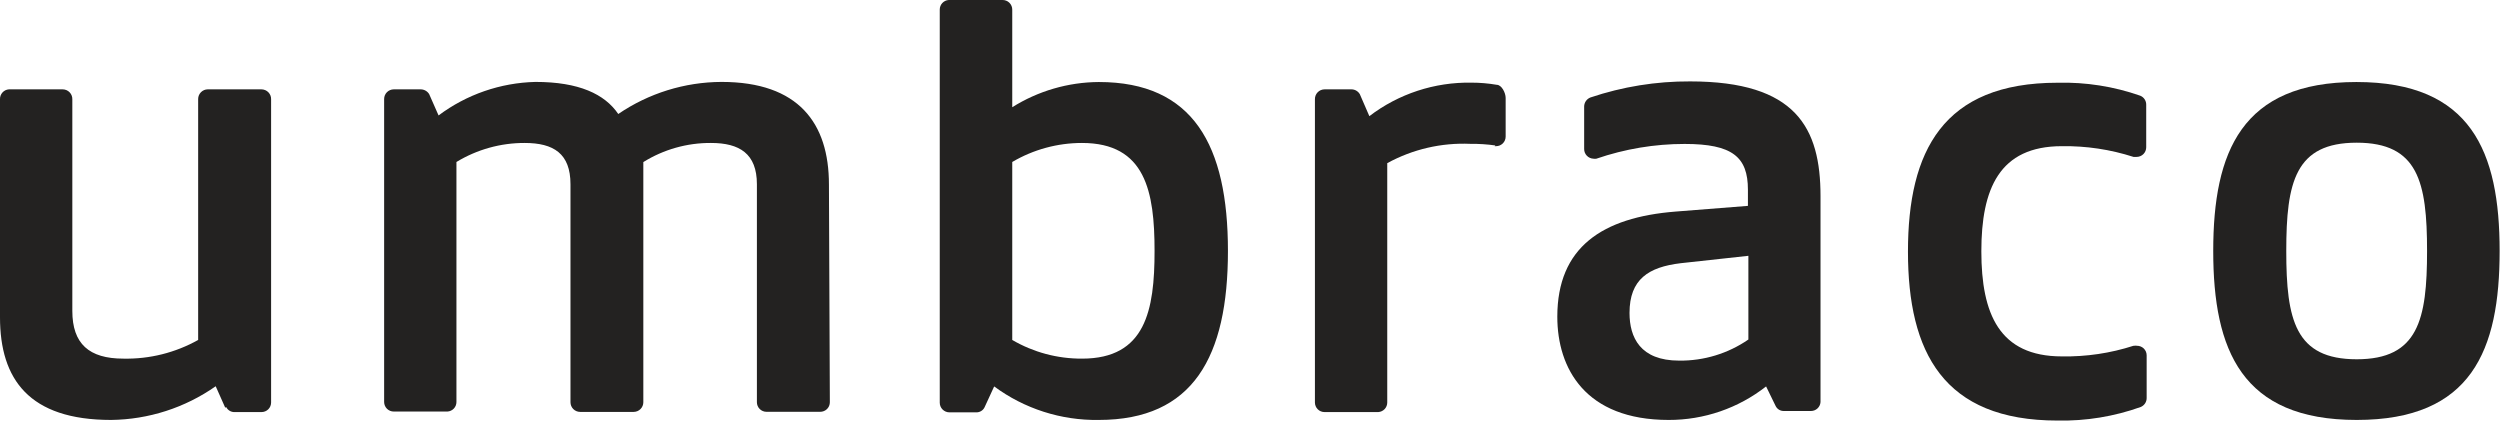 <svg width="130" height="22" viewBox="0 0 130 22" fill="none" xmlns="http://www.w3.org/2000/svg">
<g clip-path="url(#clip0)">
<path d="M115.088 13.051C115.088 7.889 116.568 4.265 122.535 4.265C128.501 4.265 129.981 7.889 129.981 13.051C129.981 18.213 128.524 21.837 122.549 21.837C116.573 21.837 115.088 18.213 115.088 13.051ZM126.207 13.051C126.207 9.459 125.741 7.42 122.549 7.42C119.356 7.42 118.886 9.464 118.886 13.051C118.886 16.638 119.351 18.682 122.549 18.682C125.746 18.682 126.207 16.628 126.207 13.051Z" fill="#232221"/>
<path d="M11.766 21.172C11.806 21.252 11.868 21.318 11.945 21.363C12.021 21.409 12.109 21.431 12.198 21.428H13.595C13.661 21.428 13.726 21.416 13.787 21.391C13.848 21.367 13.903 21.33 13.95 21.284C13.997 21.238 14.034 21.183 14.059 21.122C14.084 21.061 14.097 20.996 14.097 20.931V5.166C14.1 5.099 14.089 5.032 14.065 4.969C14.04 4.906 14.004 4.848 13.957 4.8C13.91 4.751 13.854 4.712 13.791 4.686C13.729 4.66 13.662 4.646 13.595 4.646H10.802C10.67 4.647 10.543 4.701 10.45 4.795C10.357 4.889 10.304 5.016 10.304 5.148V17.678C9.117 18.342 7.774 18.678 6.414 18.649C4.631 18.649 3.761 17.878 3.761 16.168V5.166C3.763 5.099 3.752 5.032 3.728 4.969C3.704 4.906 3.667 4.848 3.62 4.8C3.573 4.751 3.517 4.712 3.455 4.686C3.393 4.66 3.326 4.646 3.258 4.646H0.466C0.336 4.654 0.215 4.713 0.128 4.809C0.041 4.906 -0.005 5.032 0 5.162V5.162V16.498C0 19.723 1.513 21.837 5.776 21.837C7.725 21.815 9.622 21.204 11.216 20.085L11.71 21.195L11.766 21.172Z" fill="#232221"/>
<path d="M43.105 9.594C43.105 6.407 41.528 4.26 37.521 4.26C35.604 4.267 33.733 4.848 32.15 5.928C31.442 4.888 30.098 4.26 27.845 4.26C26.024 4.303 24.262 4.912 22.805 6.003L22.316 4.892C22.269 4.817 22.204 4.755 22.127 4.712C22.05 4.669 21.962 4.646 21.874 4.646H20.478C20.344 4.646 20.217 4.699 20.122 4.793C20.028 4.887 19.975 5.015 19.975 5.148V20.907C19.976 20.973 19.989 21.037 20.015 21.097C20.04 21.157 20.078 21.212 20.124 21.258C20.171 21.303 20.226 21.339 20.287 21.364C20.348 21.388 20.412 21.401 20.478 21.4H23.27C23.396 21.392 23.513 21.336 23.6 21.245C23.686 21.154 23.735 21.033 23.735 20.907V8.423C24.804 7.773 26.031 7.431 27.282 7.434C28.79 7.434 29.665 7.987 29.665 9.58V20.917C29.665 21.049 29.717 21.176 29.81 21.27C29.904 21.364 30.03 21.417 30.163 21.419H32.955C33.088 21.417 33.214 21.364 33.307 21.27C33.401 21.176 33.453 21.049 33.453 20.917V8.428C34.508 7.771 35.728 7.426 36.971 7.434C38.452 7.434 39.359 7.987 39.359 9.58V20.917C39.359 21.049 39.411 21.175 39.505 21.268C39.598 21.361 39.725 21.414 39.857 21.414H42.649C42.715 21.414 42.78 21.402 42.841 21.377C42.902 21.353 42.958 21.316 43.005 21.27C43.051 21.224 43.088 21.169 43.114 21.108C43.139 21.047 43.152 20.982 43.152 20.917L43.105 9.594Z" fill="#232221"/>
<path d="M51.697 20.094C53.269 21.256 55.181 21.868 57.137 21.837C62.047 21.837 63.853 18.552 63.853 13.051C63.853 7.55 62.043 4.265 57.137 4.265C55.544 4.275 53.986 4.729 52.637 5.575V0.506C52.638 0.439 52.626 0.372 52.6 0.31C52.575 0.248 52.537 0.191 52.489 0.144C52.442 0.096 52.385 0.059 52.322 0.035C52.259 0.01 52.192 -0.002 52.125 1.48918e-05H49.333C49.206 0.008 49.088 0.064 49.001 0.157C48.915 0.249 48.867 0.371 48.867 0.497V20.94C48.867 21.072 48.919 21.199 49.013 21.293C49.106 21.387 49.233 21.441 49.365 21.442H50.761C50.85 21.445 50.939 21.423 51.015 21.377C51.092 21.332 51.154 21.266 51.194 21.186V21.186L51.697 20.094ZM56.262 18.649C54.989 18.655 53.737 18.32 52.637 17.678V8.423C53.735 7.776 54.987 7.434 56.262 7.434C59.571 7.434 60.037 9.966 60.037 13.051C60.037 16.136 59.571 18.649 56.267 18.649H56.262Z" fill="#232221"/>
<path d="M77.763 7.564C77.332 7.503 76.896 7.475 76.46 7.48C74.954 7.413 73.459 7.76 72.137 8.484V20.931C72.137 21.057 72.089 21.179 72.003 21.271C71.916 21.363 71.798 21.419 71.671 21.428H68.879C68.813 21.428 68.748 21.416 68.687 21.391C68.626 21.367 68.571 21.33 68.524 21.284C68.477 21.238 68.44 21.183 68.415 21.122C68.389 21.061 68.376 20.996 68.376 20.931V5.166C68.374 5.099 68.385 5.032 68.409 4.969C68.433 4.906 68.47 4.848 68.517 4.8C68.564 4.751 68.62 4.712 68.682 4.686C68.744 4.66 68.811 4.646 68.879 4.646H70.275C70.364 4.646 70.452 4.67 70.528 4.715C70.605 4.76 70.669 4.824 70.713 4.902V4.902L71.206 6.04C72.727 4.879 74.597 4.265 76.511 4.298C76.953 4.297 77.394 4.335 77.829 4.409C78.085 4.409 78.294 4.827 78.294 5.092V7.099C78.295 7.165 78.282 7.23 78.257 7.291C78.233 7.352 78.196 7.407 78.15 7.454C78.103 7.5 78.048 7.537 77.988 7.563C77.927 7.588 77.862 7.601 77.796 7.601H77.722" fill="#232221"/>
<path d="M87.393 13.687C85.727 13.887 84.735 14.519 84.735 16.271C84.735 17.544 85.289 18.752 87.318 18.752C88.602 18.767 89.859 18.384 90.916 17.655V13.302L87.393 13.687ZM91.837 20.094C90.392 21.228 88.607 21.842 86.769 21.837C82.436 21.837 80.98 19.156 80.98 16.47C80.98 12.847 83.33 11.304 87.127 11.002L90.892 10.705V9.864C90.892 8.159 90.083 7.485 87.602 7.485C86.041 7.485 84.49 7.744 83.013 8.252C82.963 8.261 82.91 8.261 82.86 8.252C82.73 8.247 82.606 8.192 82.516 8.098C82.426 8.005 82.376 7.88 82.376 7.75V5.534C82.378 5.433 82.41 5.335 82.468 5.252C82.526 5.169 82.607 5.106 82.701 5.069V5.069C84.372 4.506 86.123 4.224 87.886 4.233C93.396 4.233 94.667 6.644 94.667 10.203V20.907C94.659 21.034 94.602 21.153 94.508 21.24C94.415 21.326 94.292 21.373 94.164 21.372H92.768C92.679 21.375 92.591 21.353 92.514 21.308C92.437 21.262 92.375 21.196 92.335 21.116V21.116L91.837 20.094Z" fill="#232221"/>
<path d="M110.975 17.98C111.024 17.971 111.074 17.971 111.123 17.98C111.189 17.98 111.254 17.992 111.315 18.017C111.376 18.042 111.432 18.078 111.479 18.124C111.525 18.171 111.562 18.226 111.588 18.286C111.613 18.347 111.626 18.412 111.626 18.477V20.698C111.627 20.797 111.598 20.894 111.543 20.977C111.488 21.06 111.41 21.124 111.319 21.163V21.163C109.933 21.659 108.468 21.898 106.995 21.869C101.048 21.869 99.214 18.31 99.214 13.083C99.214 7.857 101.034 4.302 106.995 4.302C108.456 4.265 109.912 4.493 111.291 4.976V4.976C111.384 5.013 111.463 5.077 111.519 5.16C111.574 5.243 111.604 5.341 111.603 5.441V7.657C111.603 7.722 111.591 7.788 111.566 7.848C111.541 7.909 111.505 7.965 111.459 8.011C111.412 8.058 111.357 8.095 111.296 8.12C111.236 8.146 111.171 8.159 111.105 8.159H110.942C109.74 7.771 108.482 7.583 107.219 7.601C103.961 7.601 103.03 9.822 103.03 13.069C103.03 16.317 103.961 18.533 107.219 18.533C108.482 18.554 109.74 18.368 110.942 17.98" fill="#232221"/>
</g>
<defs>
<clipPath id="clip0">
<rect width="130" height="21.869" fill="white"/>
</clipPath>
</defs>
</svg>
